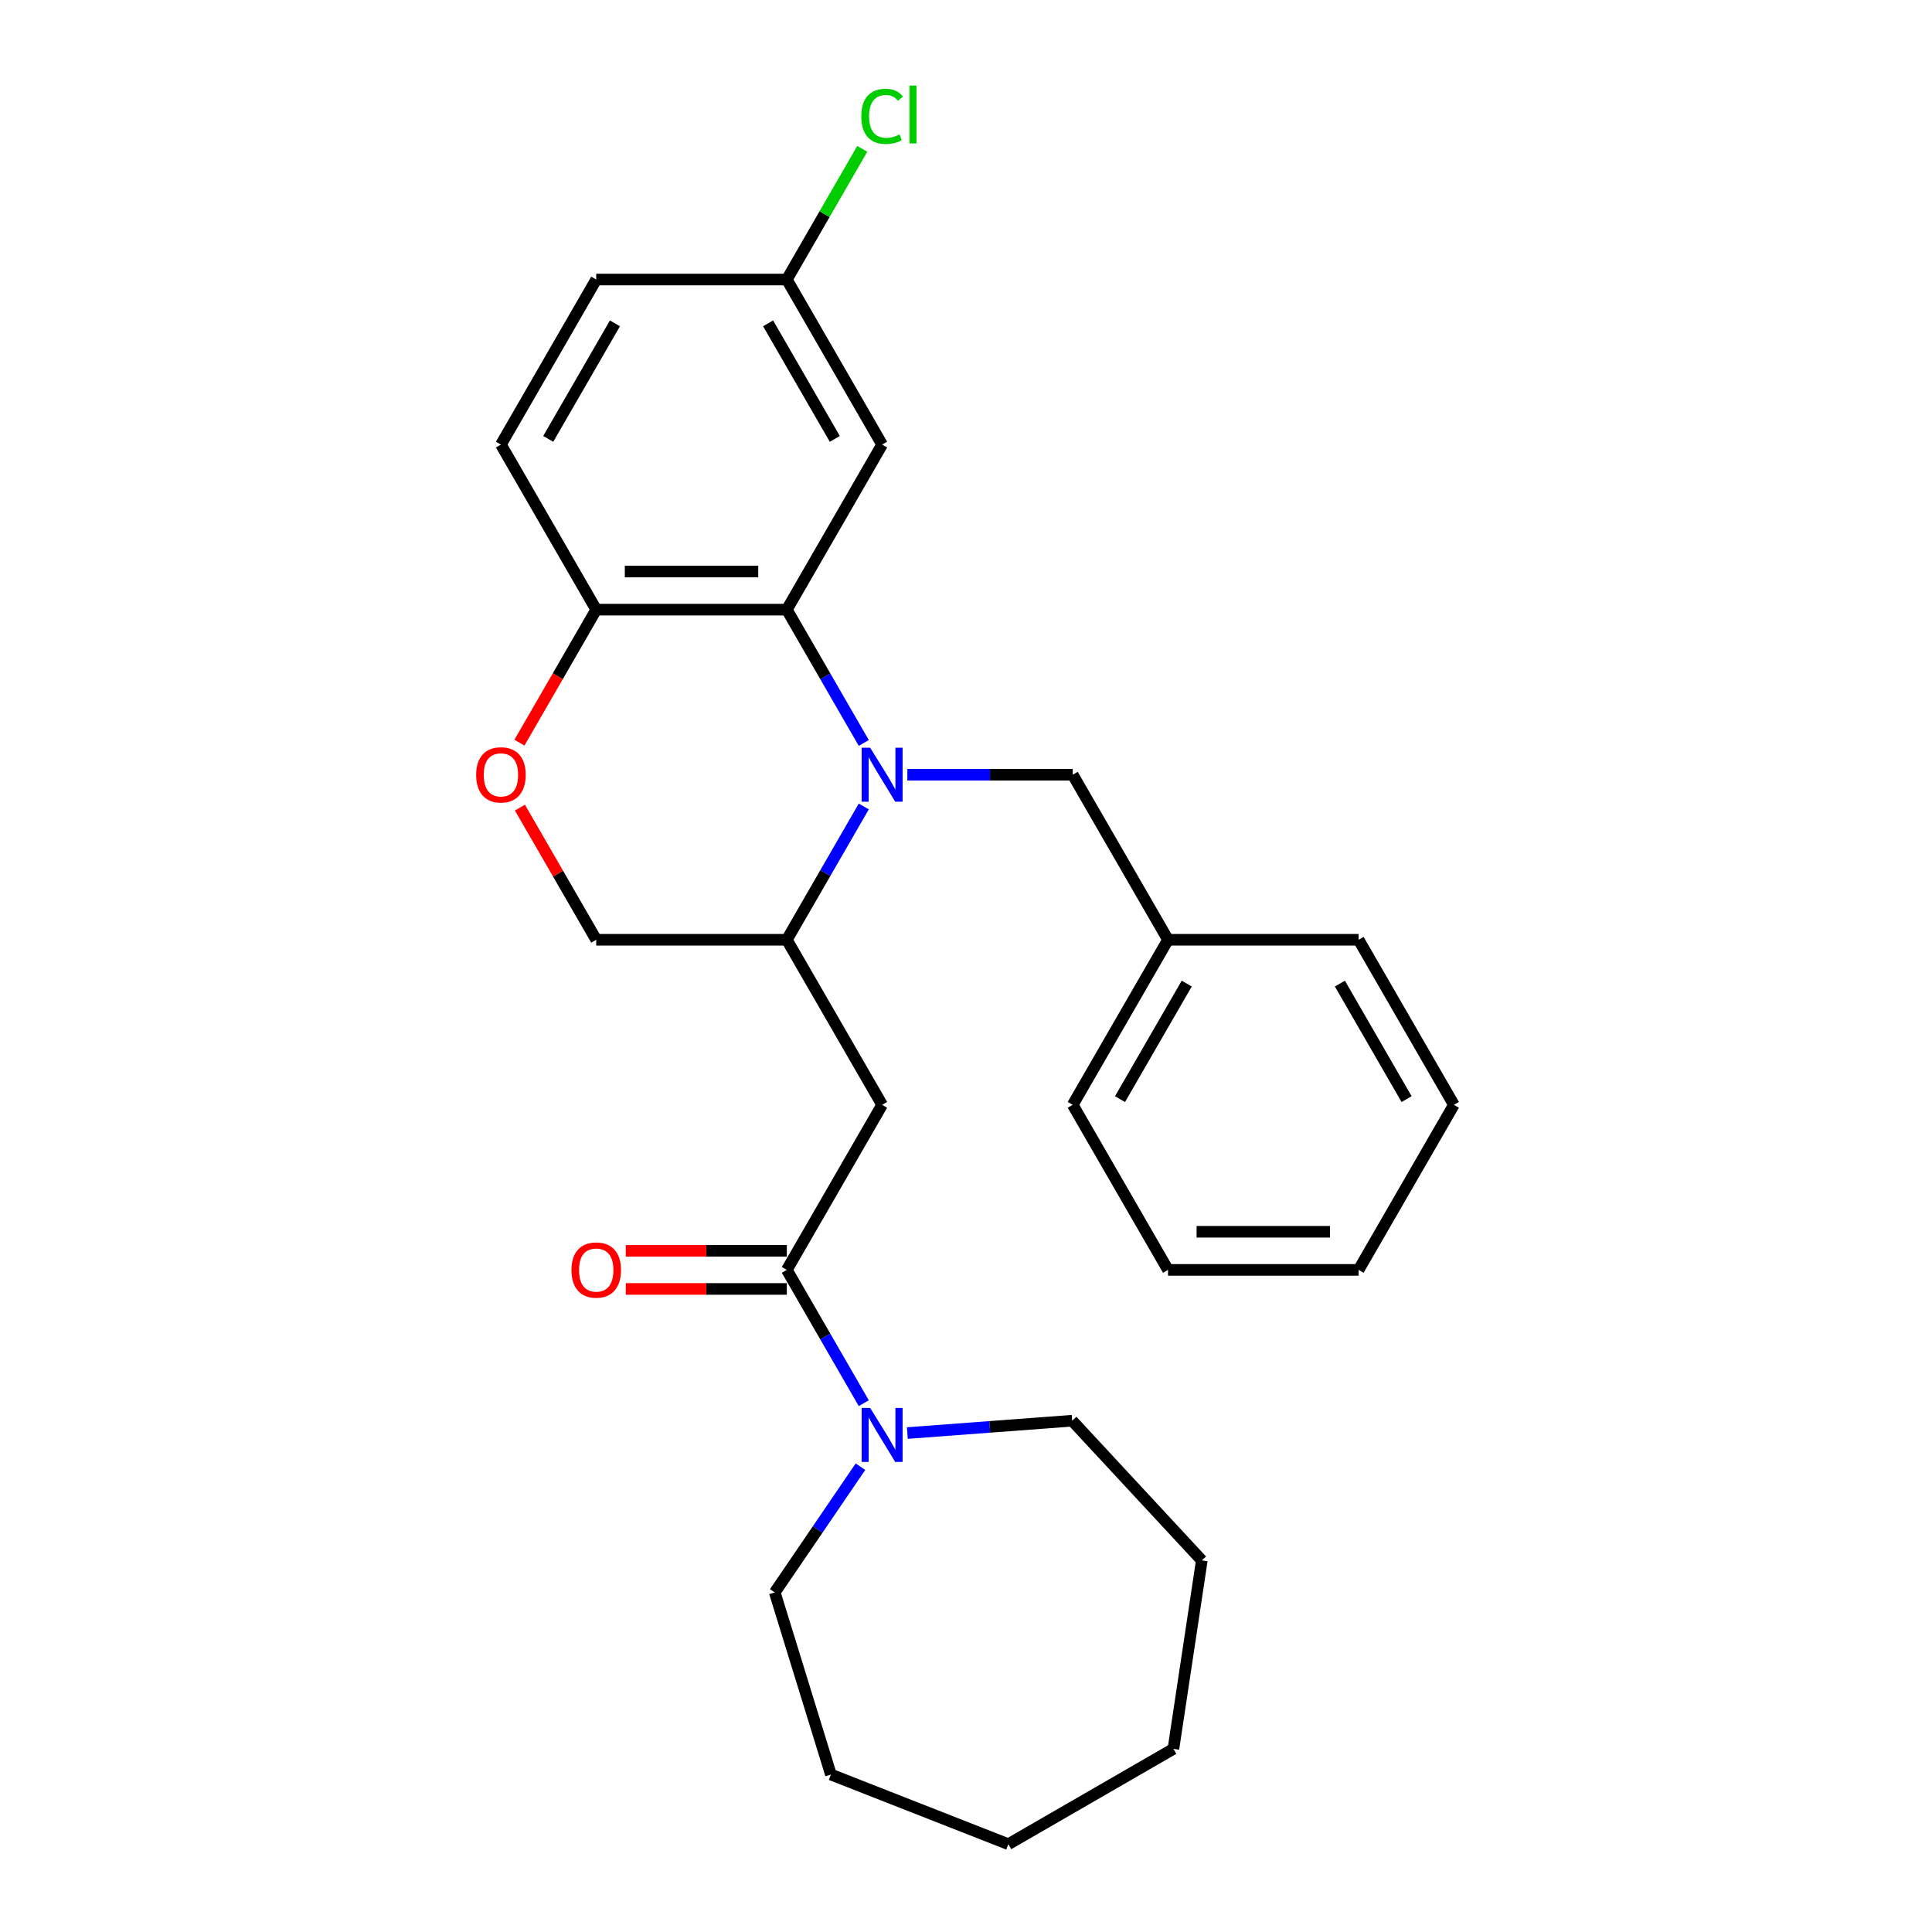 <?xml version='1.0' encoding='iso-8859-1'?>
<svg version='1.1' baseProfile='full'
              xmlns='http://www.w3.org/2000/svg'
                      xmlns:rdkit='http://www.rdkit.org/xml'
                      xmlns:xlink='http://www.w3.org/1999/xlink'
                  xml:space='preserve'
width='1000px' height='1000px' viewBox='0 0 1000 1000'>
<!-- END OF HEADER -->
<rect style='opacity:1.0;fill:#FFFFFF;stroke:none' width='1000' height='1000' x='0' y='0'> </rect>
<path class='bond-0' d='M 447.093,384.554 L 427.175,350.054' style='fill:none;fill-rule:evenodd;stroke:#0000FF;stroke-width:6px;stroke-linecap:butt;stroke-linejoin:miter;stroke-opacity:1' />
<path class='bond-0' d='M 427.175,350.054 L 407.257,315.555' style='fill:none;fill-rule:evenodd;stroke:#000000;stroke-width:6px;stroke-linecap:butt;stroke-linejoin:miter;stroke-opacity:1' />
<path class='bond-3' d='M 447.093,417.424 L 427.175,451.924' style='fill:none;fill-rule:evenodd;stroke:#0000FF;stroke-width:6px;stroke-linecap:butt;stroke-linejoin:miter;stroke-opacity:1' />
<path class='bond-3' d='M 427.175,451.924 L 407.257,486.423' style='fill:none;fill-rule:evenodd;stroke:#000000;stroke-width:6px;stroke-linecap:butt;stroke-linejoin:miter;stroke-opacity:1' />
<path class='bond-8' d='M 469.644,400.989 L 512.438,400.989' style='fill:none;fill-rule:evenodd;stroke:#0000FF;stroke-width:6px;stroke-linecap:butt;stroke-linejoin:miter;stroke-opacity:1' />
<path class='bond-8' d='M 512.438,400.989 L 555.233,400.989' style='fill:none;fill-rule:evenodd;stroke:#000000;stroke-width:6px;stroke-linecap:butt;stroke-linejoin:miter;stroke-opacity:1' />
<path class='bond-6' d='M 407.257,315.555 L 308.606,315.555' style='fill:none;fill-rule:evenodd;stroke:#000000;stroke-width:6px;stroke-linecap:butt;stroke-linejoin:miter;stroke-opacity:1' />
<path class='bond-6' d='M 392.459,295.824 L 323.403,295.824' style='fill:none;fill-rule:evenodd;stroke:#000000;stroke-width:6px;stroke-linecap:butt;stroke-linejoin:miter;stroke-opacity:1' />
<path class='bond-7' d='M 407.257,315.555 L 456.582,230.12' style='fill:none;fill-rule:evenodd;stroke:#000000;stroke-width:6px;stroke-linecap:butt;stroke-linejoin:miter;stroke-opacity:1' />
<path class='bond-1' d='M 407.257,657.292 L 456.582,571.858' style='fill:none;fill-rule:evenodd;stroke:#000000;stroke-width:6px;stroke-linecap:butt;stroke-linejoin:miter;stroke-opacity:1' />
<path class='bond-4' d='M 407.257,657.292 L 427.175,691.792' style='fill:none;fill-rule:evenodd;stroke:#000000;stroke-width:6px;stroke-linecap:butt;stroke-linejoin:miter;stroke-opacity:1' />
<path class='bond-4' d='M 427.175,691.792 L 447.093,726.291' style='fill:none;fill-rule:evenodd;stroke:#0000FF;stroke-width:6px;stroke-linecap:butt;stroke-linejoin:miter;stroke-opacity:1' />
<path class='bond-10' d='M 407.257,647.427 L 365.577,647.427' style='fill:none;fill-rule:evenodd;stroke:#000000;stroke-width:6px;stroke-linecap:butt;stroke-linejoin:miter;stroke-opacity:1' />
<path class='bond-10' d='M 365.577,647.427 L 323.896,647.427' style='fill:none;fill-rule:evenodd;stroke:#FF0000;stroke-width:6px;stroke-linecap:butt;stroke-linejoin:miter;stroke-opacity:1' />
<path class='bond-10' d='M 407.257,667.157 L 365.577,667.157' style='fill:none;fill-rule:evenodd;stroke:#000000;stroke-width:6px;stroke-linecap:butt;stroke-linejoin:miter;stroke-opacity:1' />
<path class='bond-10' d='M 365.577,667.157 L 323.896,667.157' style='fill:none;fill-rule:evenodd;stroke:#FF0000;stroke-width:6px;stroke-linecap:butt;stroke-linejoin:miter;stroke-opacity:1' />
<path class='bond-2' d='M 456.582,571.858 L 407.257,486.423' style='fill:none;fill-rule:evenodd;stroke:#000000;stroke-width:6px;stroke-linecap:butt;stroke-linejoin:miter;stroke-opacity:1' />
<path class='bond-9' d='M 407.257,486.423 L 308.606,486.423' style='fill:none;fill-rule:evenodd;stroke:#000000;stroke-width:6px;stroke-linecap:butt;stroke-linejoin:miter;stroke-opacity:1' />
<path class='bond-16' d='M 469.644,741.748 L 512.301,738.551' style='fill:none;fill-rule:evenodd;stroke:#0000FF;stroke-width:6px;stroke-linecap:butt;stroke-linejoin:miter;stroke-opacity:1' />
<path class='bond-16' d='M 512.301,738.551 L 554.957,735.354' style='fill:none;fill-rule:evenodd;stroke:#000000;stroke-width:6px;stroke-linecap:butt;stroke-linejoin:miter;stroke-opacity:1' />
<path class='bond-17' d='M 445.377,759.162 L 423.193,791.699' style='fill:none;fill-rule:evenodd;stroke:#0000FF;stroke-width:6px;stroke-linecap:butt;stroke-linejoin:miter;stroke-opacity:1' />
<path class='bond-17' d='M 423.193,791.699 L 401.01,824.236' style='fill:none;fill-rule:evenodd;stroke:#000000;stroke-width:6px;stroke-linecap:butt;stroke-linejoin:miter;stroke-opacity:1' />
<path class='bond-5' d='M 269.111,418.016 L 288.858,452.22' style='fill:none;fill-rule:evenodd;stroke:#FF0000;stroke-width:6px;stroke-linecap:butt;stroke-linejoin:miter;stroke-opacity:1' />
<path class='bond-5' d='M 288.858,452.22 L 308.606,486.423' style='fill:none;fill-rule:evenodd;stroke:#000000;stroke-width:6px;stroke-linecap:butt;stroke-linejoin:miter;stroke-opacity:1' />
<path class='bond-27' d='M 268.86,384.396 L 288.733,349.975' style='fill:none;fill-rule:evenodd;stroke:#FF0000;stroke-width:6px;stroke-linecap:butt;stroke-linejoin:miter;stroke-opacity:1' />
<path class='bond-27' d='M 288.733,349.975 L 308.606,315.555' style='fill:none;fill-rule:evenodd;stroke:#000000;stroke-width:6px;stroke-linecap:butt;stroke-linejoin:miter;stroke-opacity:1' />
<path class='bond-11' d='M 308.606,315.555 L 259.28,230.12' style='fill:none;fill-rule:evenodd;stroke:#000000;stroke-width:6px;stroke-linecap:butt;stroke-linejoin:miter;stroke-opacity:1' />
<path class='bond-12' d='M 456.582,230.12 L 407.257,144.686' style='fill:none;fill-rule:evenodd;stroke:#000000;stroke-width:6px;stroke-linecap:butt;stroke-linejoin:miter;stroke-opacity:1' />
<path class='bond-12' d='M 432.096,227.17 L 397.569,167.366' style='fill:none;fill-rule:evenodd;stroke:#000000;stroke-width:6px;stroke-linecap:butt;stroke-linejoin:miter;stroke-opacity:1' />
<path class='bond-13' d='M 555.233,400.989 L 604.559,486.423' style='fill:none;fill-rule:evenodd;stroke:#000000;stroke-width:6px;stroke-linecap:butt;stroke-linejoin:miter;stroke-opacity:1' />
<path class='bond-28' d='M 259.28,230.12 L 308.606,144.686' style='fill:none;fill-rule:evenodd;stroke:#000000;stroke-width:6px;stroke-linecap:butt;stroke-linejoin:miter;stroke-opacity:1' />
<path class='bond-28' d='M 283.766,227.17 L 318.294,167.366' style='fill:none;fill-rule:evenodd;stroke:#000000;stroke-width:6px;stroke-linecap:butt;stroke-linejoin:miter;stroke-opacity:1' />
<path class='bond-14' d='M 407.257,144.686 L 308.606,144.686' style='fill:none;fill-rule:evenodd;stroke:#000000;stroke-width:6px;stroke-linecap:butt;stroke-linejoin:miter;stroke-opacity:1' />
<path class='bond-15' d='M 407.257,144.686 L 426.782,110.867' style='fill:none;fill-rule:evenodd;stroke:#000000;stroke-width:6px;stroke-linecap:butt;stroke-linejoin:miter;stroke-opacity:1' />
<path class='bond-15' d='M 426.782,110.867 L 446.307,77.048' style='fill:none;fill-rule:evenodd;stroke:#00CC00;stroke-width:6px;stroke-linecap:butt;stroke-linejoin:miter;stroke-opacity:1' />
<path class='bond-18' d='M 604.559,486.423 L 555.233,571.858' style='fill:none;fill-rule:evenodd;stroke:#000000;stroke-width:6px;stroke-linecap:butt;stroke-linejoin:miter;stroke-opacity:1' />
<path class='bond-18' d='M 614.247,509.104 L 579.719,568.908' style='fill:none;fill-rule:evenodd;stroke:#000000;stroke-width:6px;stroke-linecap:butt;stroke-linejoin:miter;stroke-opacity:1' />
<path class='bond-19' d='M 604.559,486.423 L 703.21,486.423' style='fill:none;fill-rule:evenodd;stroke:#000000;stroke-width:6px;stroke-linecap:butt;stroke-linejoin:miter;stroke-opacity:1' />
<path class='bond-20' d='M 554.957,735.354 L 622.057,807.671' style='fill:none;fill-rule:evenodd;stroke:#000000;stroke-width:6px;stroke-linecap:butt;stroke-linejoin:miter;stroke-opacity:1' />
<path class='bond-21' d='M 401.01,824.236 L 430.088,918.504' style='fill:none;fill-rule:evenodd;stroke:#000000;stroke-width:6px;stroke-linecap:butt;stroke-linejoin:miter;stroke-opacity:1' />
<path class='bond-23' d='M 555.233,571.858 L 604.559,657.292' style='fill:none;fill-rule:evenodd;stroke:#000000;stroke-width:6px;stroke-linecap:butt;stroke-linejoin:miter;stroke-opacity:1' />
<path class='bond-22' d='M 703.21,486.423 L 752.536,571.858' style='fill:none;fill-rule:evenodd;stroke:#000000;stroke-width:6px;stroke-linecap:butt;stroke-linejoin:miter;stroke-opacity:1' />
<path class='bond-22' d='M 693.522,509.104 L 728.05,568.908' style='fill:none;fill-rule:evenodd;stroke:#000000;stroke-width:6px;stroke-linecap:butt;stroke-linejoin:miter;stroke-opacity:1' />
<path class='bond-25' d='M 622.057,807.671 L 607.354,905.22' style='fill:none;fill-rule:evenodd;stroke:#000000;stroke-width:6px;stroke-linecap:butt;stroke-linejoin:miter;stroke-opacity:1' />
<path class='bond-26' d='M 430.088,918.504 L 521.92,954.545' style='fill:none;fill-rule:evenodd;stroke:#000000;stroke-width:6px;stroke-linecap:butt;stroke-linejoin:miter;stroke-opacity:1' />
<path class='bond-24' d='M 752.536,571.858 L 703.21,657.292' style='fill:none;fill-rule:evenodd;stroke:#000000;stroke-width:6px;stroke-linecap:butt;stroke-linejoin:miter;stroke-opacity:1' />
<path class='bond-29' d='M 604.559,657.292 L 703.21,657.292' style='fill:none;fill-rule:evenodd;stroke:#000000;stroke-width:6px;stroke-linecap:butt;stroke-linejoin:miter;stroke-opacity:1' />
<path class='bond-29' d='M 619.357,637.562 L 688.412,637.562' style='fill:none;fill-rule:evenodd;stroke:#000000;stroke-width:6px;stroke-linecap:butt;stroke-linejoin:miter;stroke-opacity:1' />
<path class='bond-30' d='M 607.354,905.22 L 521.92,954.545' style='fill:none;fill-rule:evenodd;stroke:#000000;stroke-width:6px;stroke-linecap:butt;stroke-linejoin:miter;stroke-opacity:1' />
<path  class='atom-0' d='M 450.407 387.02
L 459.561 401.818
Q 460.469 403.278, 461.929 405.921
Q 463.389 408.565, 463.468 408.723
L 463.468 387.02
L 467.177 387.02
L 467.177 414.958
L 463.35 414.958
L 453.524 398.779
Q 452.38 396.885, 451.156 394.715
Q 449.973 392.544, 449.617 391.874
L 449.617 414.958
L 445.987 414.958
L 445.987 387.02
L 450.407 387.02
' fill='#0000FF'/>
<path  class='atom-5' d='M 450.407 728.757
L 459.561 743.555
Q 460.469 745.015, 461.929 747.659
Q 463.389 750.303, 463.468 750.461
L 463.468 728.757
L 467.177 728.757
L 467.177 756.695
L 463.35 756.695
L 453.524 740.517
Q 452.38 738.623, 451.156 736.452
Q 449.973 734.282, 449.617 733.611
L 449.617 756.695
L 445.987 756.695
L 445.987 728.757
L 450.407 728.757
' fill='#0000FF'/>
<path  class='atom-6' d='M 246.455 401.068
Q 246.455 394.36, 249.77 390.611
Q 253.085 386.862, 259.28 386.862
Q 265.475 386.862, 268.79 390.611
Q 272.105 394.36, 272.105 401.068
Q 272.105 407.855, 268.75 411.722
Q 265.396 415.55, 259.28 415.55
Q 253.124 415.55, 249.77 411.722
Q 246.455 407.895, 246.455 401.068
M 259.28 412.393
Q 263.542 412.393, 265.83 409.552
Q 268.159 406.671, 268.159 401.068
Q 268.159 395.583, 265.83 392.821
Q 263.542 390.019, 259.28 390.019
Q 255.018 390.019, 252.69 392.781
Q 250.401 395.543, 250.401 401.068
Q 250.401 406.711, 252.69 409.552
Q 255.018 412.393, 259.28 412.393
' fill='#FF0000'/>
<path  class='atom-11' d='M 295.781 657.371
Q 295.781 650.663, 299.096 646.914
Q 302.41 643.165, 308.606 643.165
Q 314.801 643.165, 318.115 646.914
Q 321.43 650.663, 321.43 657.371
Q 321.43 664.158, 318.076 668.025
Q 314.722 671.853, 308.606 671.853
Q 302.45 671.853, 299.096 668.025
Q 295.781 664.198, 295.781 657.371
M 308.606 668.696
Q 312.867 668.696, 315.156 665.855
Q 317.484 662.974, 317.484 657.371
Q 317.484 651.886, 315.156 649.124
Q 312.867 646.322, 308.606 646.322
Q 304.344 646.322, 302.016 649.084
Q 299.727 651.847, 299.727 657.371
Q 299.727 663.014, 302.016 665.855
Q 304.344 668.696, 308.606 668.696
' fill='#FF0000'/>
<path  class='atom-16' d='M 445.809 60.218
Q 445.809 53.273, 449.045 49.643
Q 452.32 45.973, 458.516 45.973
Q 464.277 45.973, 467.355 50.037
L 464.751 52.168
Q 462.501 49.209, 458.516 49.209
Q 454.293 49.209, 452.044 52.05
Q 449.834 54.852, 449.834 60.218
Q 449.834 65.743, 452.123 68.584
Q 454.451 71.425, 458.95 71.425
Q 462.028 71.425, 465.619 69.57
L 466.724 72.53
Q 465.263 73.477, 463.054 74.029
Q 460.844 74.582, 458.397 74.582
Q 452.32 74.582, 449.045 70.873
Q 445.809 67.163, 445.809 60.218
' fill='#00CC00'/>
<path  class='atom-16' d='M 470.748 44.276
L 474.379 44.276
L 474.379 74.227
L 470.748 74.227
L 470.748 44.276
' fill='#00CC00'/>
</svg>
